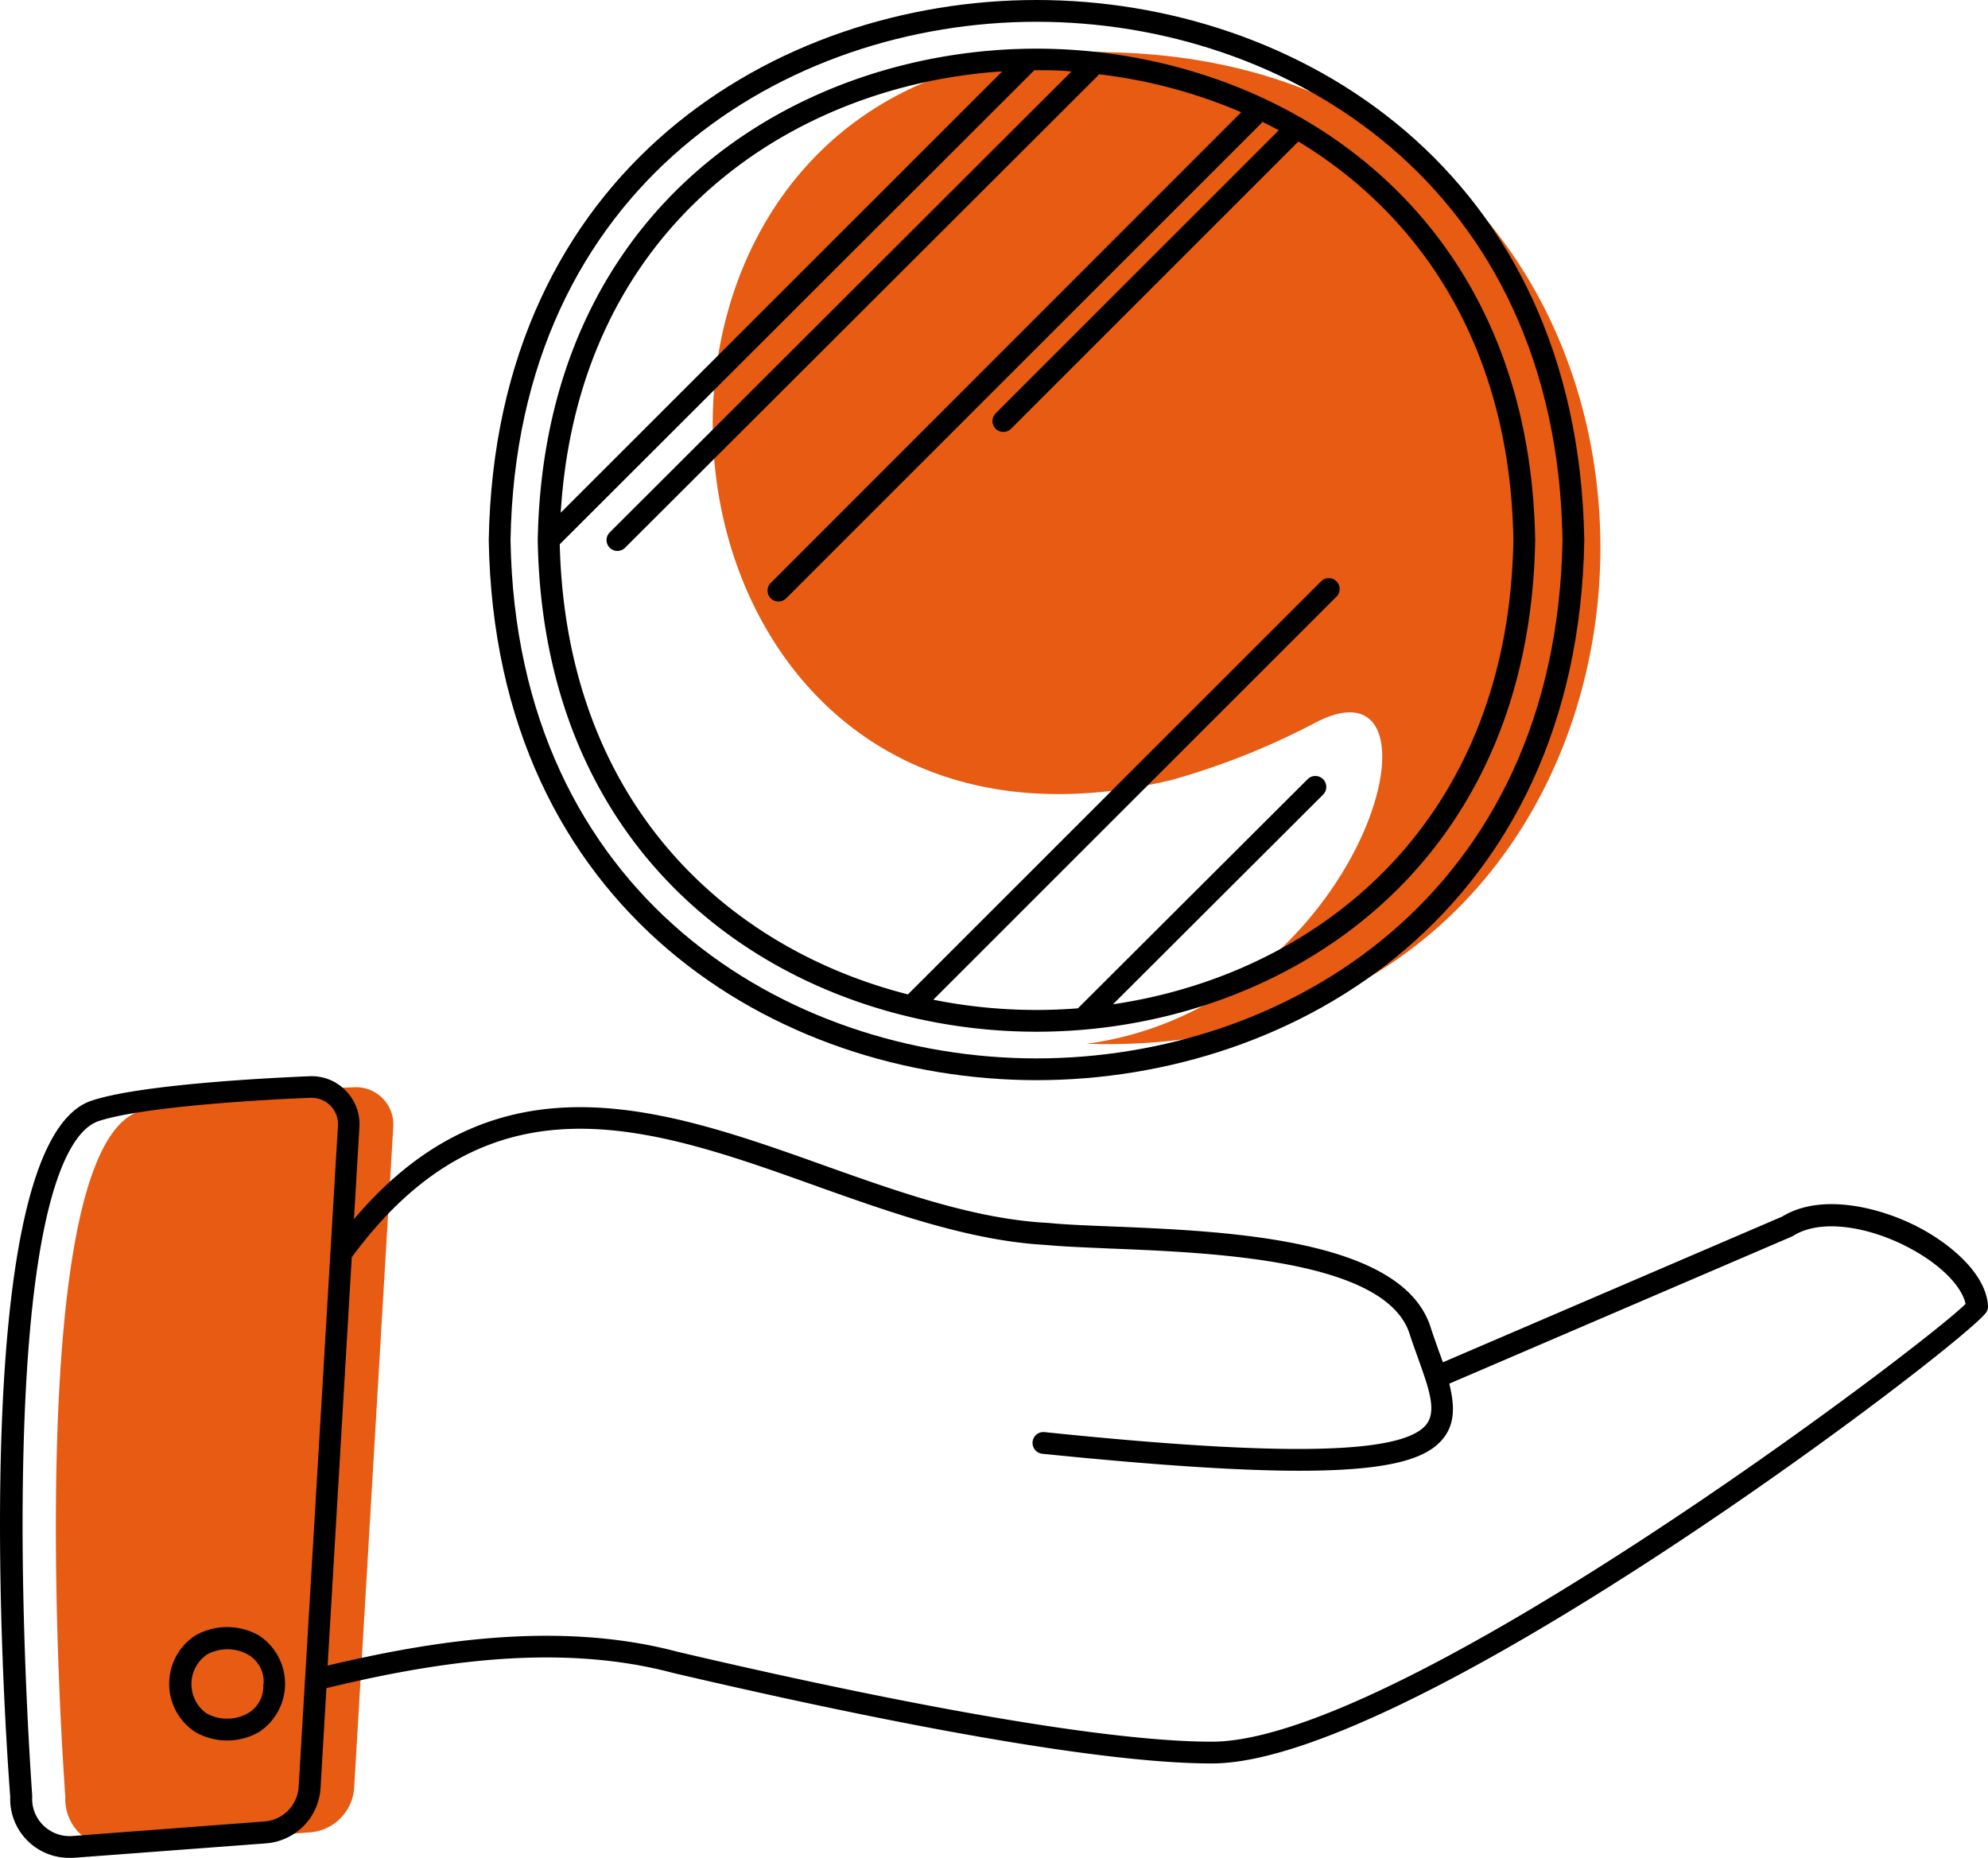 <svg xmlns="http://www.w3.org/2000/svg" viewBox="0 0 182.59 170.68"><defs><style>.cls-1{fill:#e75b12;}</style></defs><g id="Layer_2" data-name="Layer 2"><g id="Layer_1-2" data-name="Layer 1"><path class="cls-1" d="M12.79,102.09c3.83-1.31,14.14-2,19.77-2.21a3.42,3.42,0,0,1,3.56,3.62l-3.59,60.7a4.39,4.39,0,0,1-4.06,4.13l-17.7,1.33A4.4,4.4,0,0,1,6,165.06S1.55,105.92,12.79,102.09Z"/><path class="cls-1" d="M102.15,4.81C49.44,2.35,55.53,84.1,107.58,71.66a67.46,67.46,0,0,0,13.23-5.27c13.2-6.91,4.64,26-21,29.5C161.14,97.78,163.47,6.25,102.15,4.81Z"/><path d="M95.2,99.23h0c23.82,0,49.73-15.52,50.31-49.6v0C144.94,15.52,119,0,95.2,0h0C71.37,0,45.47,15.52,44.89,49.63,45.46,83.7,71.37,99.22,95.2,99.23ZM95.2,2C118.08,2,143,16.9,143.51,49.61c-.57,32.72-25.44,47.62-48.31,47.62S47.44,82.32,46.89,49.63C47.44,16.9,72.32,2,95.2,2Z"/><path d="M95.2,94.78h0c21.69,0,45.27-14.13,45.8-45.15v0c-.52-31-24.11-45.15-45.8-45.16h0c-21.69,0-45.26,14.13-45.81,45.17h0C49.92,80.65,73.5,94.78,95.2,94.78ZM139,49.61c-.45,26.33-18.28,39.93-36.78,42.65L121.52,73a1,1,0,1,0-1.42-1.42L99,92.63c-1.28.1-2.56.15-3.82.15a48.17,48.17,0,0,1-9.46-.94l37.08-37.08a1,1,0,0,0-1.41-1.41l-38,38C66.82,87.13,52,73.82,51.41,50L95,6.45h.23c1.06,0,2.11,0,3.18.12L56,48.91a1,1,0,0,0,0,1.41,1,1,0,0,0,1.41,0L100.79,7a.63.63,0,0,0,.12-.18A47,47,0,0,1,114,10.31L70.79,53.55a1,1,0,0,0,0,1.41,1,1,0,0,0,1.42,0l43.65-43.65.08-.12c.51.25,1,.51,1.51.78l-26,26a1,1,0,0,0,1.41,1.42L119.25,13C130.36,19.72,138.7,31.72,139,49.61Zm-47-43L51.5,47.1C53.12,20.65,72.83,7.82,92,6.56Z"/><path d="M176.09,112.68c-3.51-1.8-8.85-3.1-12.4-.92l-31.17,13.39c-.11-.33-.23-.67-.36-1-.25-.72-.52-1.47-.77-2.24-2.62-8.17-18.79-8.82-29.49-9.25-2.25-.09-4.2-.17-5.64-.32-6.66-.33-13.69-2.83-20.49-5.25C61,101.81,45.69,96.39,32.51,112l.5-8.45a4.39,4.39,0,0,0-1.26-3.36,4.31,4.31,0,0,0-3.33-1.32c-2.54.1-15.42.68-20.06,2.26-11.59,4-7.91,57.53-7.42,63.94a5.4,5.4,0,0,0,5.39,5.6l.41,0,17.7-1.33a5.43,5.43,0,0,0,5-5.07l.54-9.19c9.15-2.2,20.9-4.29,31.74-1.42C74.94,156.76,99,162,111.3,162c18.68,0,69.72-39,71.16-41.49a1,1,0,0,0,.13-.55C182.41,117,179.11,114.23,176.09,112.68ZM27.43,164.15a3.4,3.4,0,0,1-3.14,3.18l-17.7,1.34a3.45,3.45,0,0,1-2.63-1,3.38,3.38,0,0,1-1-2.6V165c0-.15-1.12-14.93-.84-30,.48-25.94,4.53-31.18,6.91-32,3.39-1.15,12.62-1.88,19.49-2.15a2.46,2.46,0,0,1,1.83.72,2.42,2.42,0,0,1,.69,1.85ZM111.3,160c-12.13,0-36-5.19-49.11-8.27-11-2.91-22.8-.93-32.1,1.28l2.22-37.55s.07,0,.09-.09C45.08,98.28,59.66,103.46,75.1,109c6.93,2.47,14.11,5,21,5.37,1.45.14,3.43.22,5.71.32,9.53.38,25.48,1,27.66,7.86.26.8.54,1.57.8,2.3.95,2.66,1.71,4.75.74,6-2.14,2.74-13,3-35.08.71a1,1,0,0,0-1.09.9,1,1,0,0,0,.89,1.09c10.64,1.08,18.21,1.56,23.63,1.56,8.61,0,11.79-1.19,13.22-3,1.1-1.4,1-3.11.53-5l31.43-13.5.14-.07c2.66-1.69,7.18-.73,10.49,1,2.92,1.5,5,3.55,5.36,5.24C176.83,123.52,128.66,160,111.3,160Z"/><path d="M23.76,150.23a5.93,5.93,0,0,0-5.8,0,5.3,5.3,0,0,0,0,8.9,5.91,5.91,0,0,0,5.8,0,5.3,5.3,0,0,0,0-8.9Zm.42,4.47a2.85,2.85,0,0,1-1.43,2.7,3.91,3.91,0,0,1-3.78,0A3.3,3.3,0,0,1,19,152a3.89,3.89,0,0,1,3.78,0,2.86,2.86,0,0,1,1.43,2.71Z"/></g></g></svg>